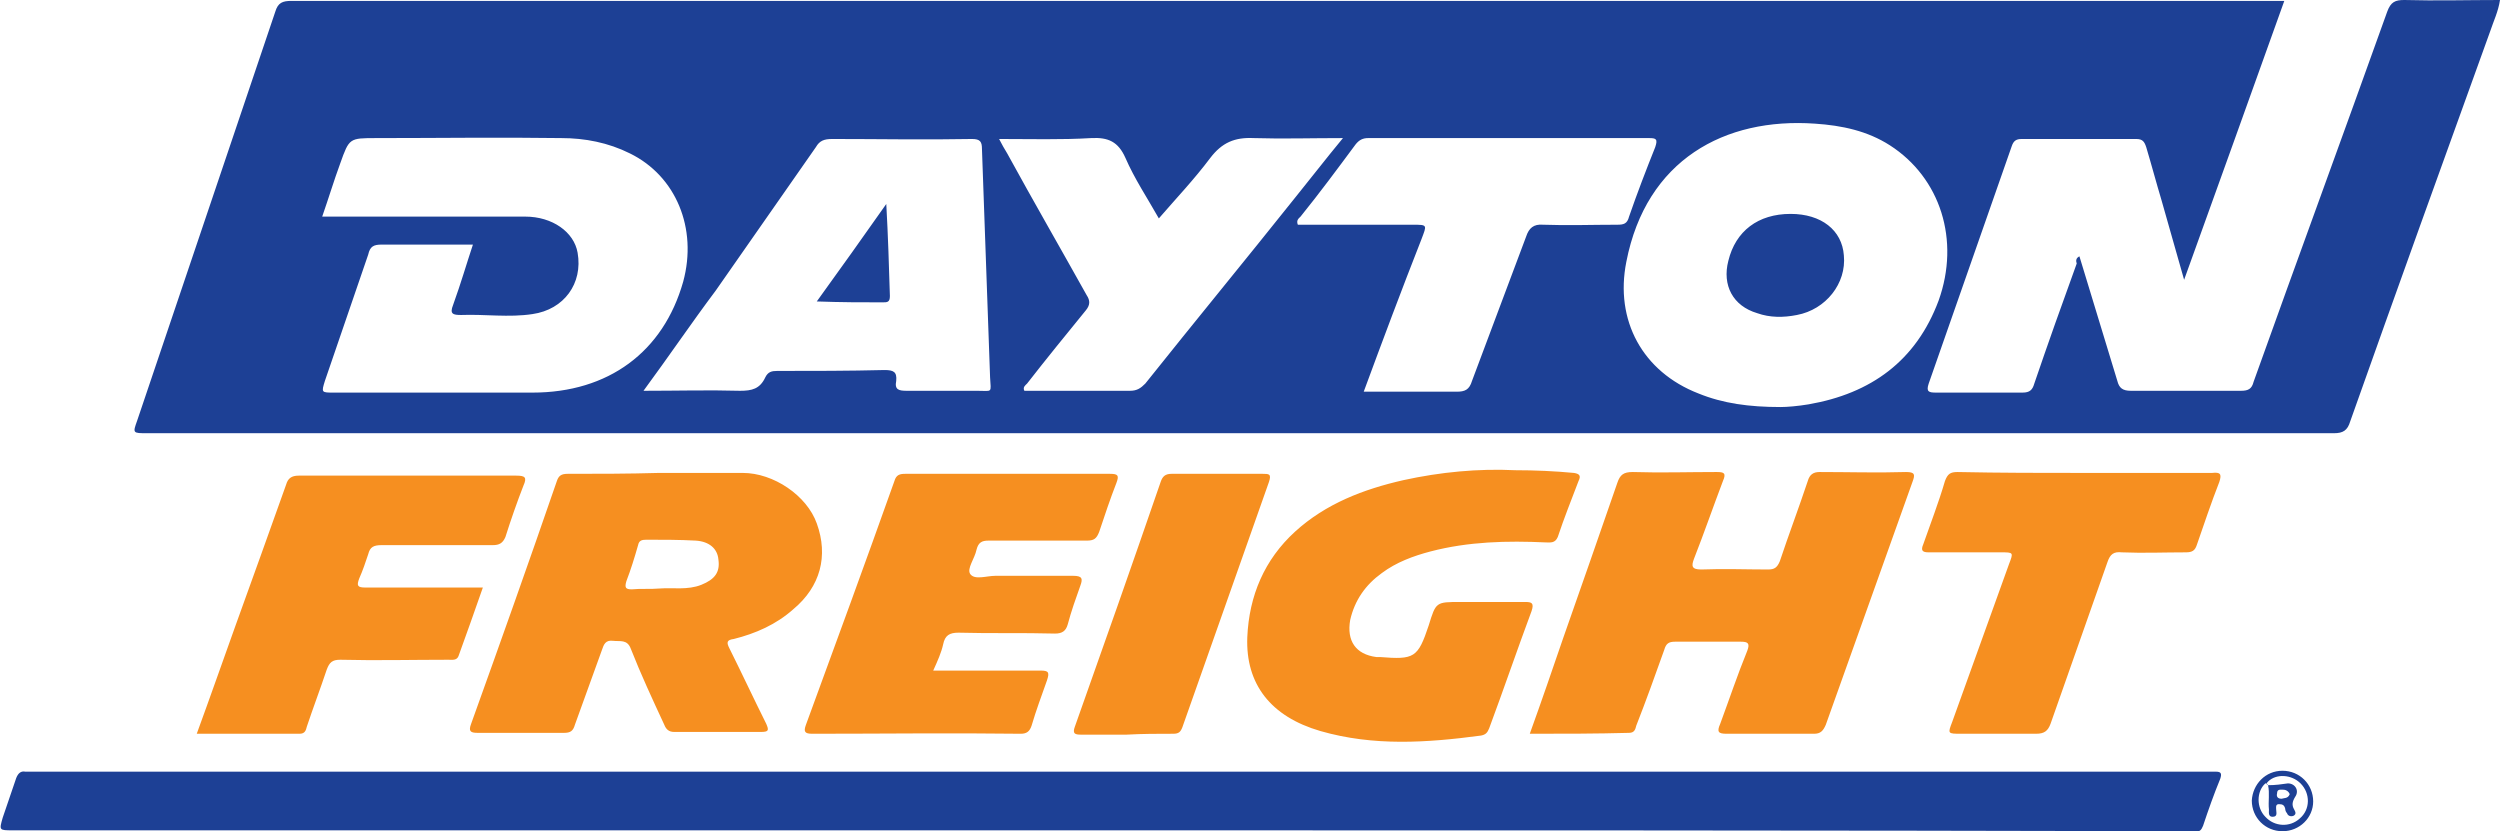 <?xml version="1.0" encoding="UTF-8"?> <svg xmlns="http://www.w3.org/2000/svg" xmlns:xlink="http://www.w3.org/1999/xlink" version="1.1" id="dayton-freight" x="0px" y="0px" viewBox="0 0 277 92.1" style="enable-background:new 0 0 277 92.1;" xml:space="preserve"> <style type="text/css"> .st0{fill:#F68F20;} .st1{fill:#1D4095;} </style> <path class="st0" d="M169.5,81.3c1.3-3.6,2.5-7.1,3.7-10.6c2-5.7,4-11.4,6-17.2c0.3-0.9,0.7-1.2,1.7-1.2c3.1,0.1,6.2,0,9.3,0 c0.8,0,1.1,0.1,0.7,1c-1.1,2.9-2.1,5.8-3.2,8.6c-0.3,0.8-0.3,1.2,0.8,1.2c2.5-0.1,5,0,7.4,0c0.7,0,1-0.2,1.3-0.9 c1-3,2.1-5.9,3.1-8.9c0.2-0.7,0.6-1,1.3-1c3.2,0,6.4,0.1,9.6,0c1,0,1,0.3,0.7,1.1c-3.2,9-6.4,17.9-9.6,26.9c-0.3,0.7-0.6,1-1.3,1 c-3.2,0-6.5,0-9.7,0c-0.9,0-1.1-0.2-0.7-1.1c1-2.7,1.9-5.4,3-8.1c0.3-0.8,0.1-1-0.7-1c-2.4,0-4.9,0-7.3,0c-0.7,0-1,0.2-1.2,0.9 c-1,2.8-2,5.6-3.1,8.4c-0.1,0.4-0.2,0.8-0.8,0.8C176.9,81.3,173.3,81.3,169.5,81.3z M62.9,52.5c-0.7,0-1,0.2-1.2,0.8 c-3.1,9-6.3,18-9.5,26.9c-0.3,0.8-0.1,1,0.7,1c3.2,0,6.4,0,9.6,0c0.7,0,1-0.2,1.2-0.9c1-2.8,2-5.5,3-8.3c0.2-0.6,0.4-1.1,1.2-1 c0.8,0.1,1.6-0.2,2,0.9c1.1,2.8,2.4,5.6,3.7,8.4c0.2,0.5,0.5,0.8,1.1,0.8c3.2,0,6.4,0,9.6,0c0.9,0,0.9-0.2,0.6-0.9 c-1.4-2.8-2.7-5.6-4.1-8.4c-0.3-0.6-0.3-0.9,0.5-1c2.4-0.6,4.7-1.6,6.6-3.3c3-2.5,3.9-5.9,2.6-9.5c-1.1-3.1-4.8-5.6-8.2-5.6 c-3.1,0-6.2,0-9.3,0C69.6,52.5,66.2,52.5,62.9,52.5z M70,65.3c-0.7,0-0.8-0.2-0.6-0.9c0.5-1.3,0.9-2.6,1.3-4 c0.1-0.5,0.4-0.6,0.9-0.6c1.8,0,3.7,0,5.5,0.1c1.5,0.1,2.4,0.9,2.5,2.1c0.2,1.4-0.4,2.2-1.9,2.8c-1.5,0.6-3.2,0.3-4.5,0.4 C72,65.3,71,65.2,70,65.3z M155.5,53.2c-4.4,1-8.6,2.6-12,5.7c-3.4,3.1-5.1,7.1-5.3,11.7c-0.2,5.2,2.6,8.8,8.1,10.4 c5.9,1.7,11.8,1.3,17.8,0.5c0.5-0.1,0.7-0.3,0.9-0.8c1.6-4.3,3.1-8.7,4.7-13c0.3-0.9,0-1-0.7-1c-2.4,0-4.8,0-7.2,0 c-2.7,0-2.7,0-3.5,2.6c-1.2,3.6-1.6,3.8-5.4,3.5c-0.1,0-0.2,0-0.4,0c-2.3-0.3-3.3-1.8-2.9-4.1c0.5-2.2,1.7-3.9,3.5-5.2 c1.6-1.2,3.5-1.9,5.4-2.4c4.2-1.1,8.5-1.2,12.8-1c0.5,0,1,0.1,1.3-0.6c0.7-2.1,1.5-4.1,2.3-6.2c0.3-0.6,0.1-0.8-0.5-0.9 c-2.1-0.2-4.3-0.3-6.5-0.3C163.8,51.9,159.6,52.3,155.5,53.2z M104.5,71.4c0.2-1,0.7-1.3,1.7-1.3c3.6,0.1,7.1,0,10.7,0.1 c0.8,0,1.2-0.3,1.4-1c0.4-1.5,0.9-2.9,1.4-4.3c0.3-0.8,0.2-1.1-0.8-1.1c-2.9,0-5.8,0-8.6,0c-1,0-2.3,0.5-2.8-0.2 c-0.4-0.6,0.5-1.7,0.7-2.7c0.2-0.8,0.6-1,1.3-1c3.6,0,7.3,0,10.9,0c0.8,0,1.1-0.2,1.4-1c0.6-1.8,1.2-3.6,1.9-5.4 c0.3-0.8,0.2-1-0.7-1c-7.6,0-15.1,0-22.7,0c-0.6,0-1,0.1-1.2,0.8c-3.2,9-6.5,18-9.8,27c-0.3,0.8-0.1,1,0.7,1c7.7,0,15.4-0.1,23.1,0 c0.7,0,1-0.3,1.2-0.9c0.5-1.7,1.1-3.3,1.7-5c0.3-0.9,0.2-1.1-0.7-1.1c-3.9,0-7.8,0-11.9,0C103.9,73.2,104.3,72.3,104.5,71.4z M33.2,81.3c0.6,0,0.7-0.4,0.8-0.8c0.7-2.1,1.5-4.2,2.2-6.3c0.3-0.8,0.6-1.1,1.5-1.1c4,0.1,8,0,12,0c0.4,0,0.9,0.1,1.1-0.4 c0.9-2.5,1.8-5,2.7-7.6c-0.6,0-1.1,0-1.6,0c-3.8,0-7.6,0-11.4,0c-0.9,0-1-0.2-0.7-1c0.4-0.9,0.7-1.8,1-2.7c0.2-0.8,0.6-1,1.5-1 c4.1,0,8.2,0,12.3,0c0.7,0,1.1-0.2,1.4-0.9c0.6-1.9,1.3-3.9,2-5.7c0.4-0.9,0.2-1.1-0.8-1.1c-8,0-16.1,0-24.1,0c-0.8,0-1.2,0.3-1.4,1 C29.9,58.8,28,64,26.1,69.3c-1.4,3.9-2.8,7.9-4.3,12C25.7,81.3,29.5,81.3,33.2,81.3z M216.9,52.3c-0.8,0-1.1,0.2-1.4,1 c-0.7,2.4-1.6,4.7-2.4,7c-0.3,0.7-0.1,0.9,0.6,0.9c2.7,0,5.4,0,8,0c1.4,0,1.4,0,0.9,1.3c-2.1,5.8-4.2,11.7-6.3,17.5 c-0.5,1.3-0.5,1.3,1,1.3c2.8,0,5.5,0,8.3,0c0.9,0,1.3-0.3,1.6-1.1c2.1-6,4.2-11.9,6.3-17.9c0.3-0.9,0.7-1.2,1.6-1.1 c2.4,0.1,4.7,0,7.1,0c0.7,0,1-0.2,1.2-0.8c0.8-2.3,1.6-4.7,2.5-7c0.3-0.9,0.1-1.1-0.8-1c-4.7,0-9.4,0-14.1,0S221.6,52.4,216.9,52.3z M130,81.3c0.6,0,0.8-0.2,1-0.7c3.2-9.1,6.4-18.1,9.6-27.2c0.3-0.9,0-0.9-0.7-0.9c-3.4,0-6.7,0-10.1,0c-0.7,0-1,0.3-1.2,0.9 c-3.1,9-6.3,18.1-9.5,27.1c-0.3,0.8,0,0.9,0.7,0.9c1.7,0,3.4,0,5,0C126.6,81.3,128.3,81.3,130,81.3z"></path> <path class="st1" d="M230.4,28.4c1.4,4.6,2.8,9.2,4.2,13.8c0.2,0.8,0.6,1.1,1.5,1.1c4.1,0,8.2,0,12.2,0c0.8,0,1.2-0.2,1.4-1 c4.9-13.7,9.9-27.3,14.8-41c0.4-1.1,0.9-1.3,1.9-1.3c3.5,0.1,7,0,10.6,0c-0.2,1.3-0.7,2.3-1.1,3.5c-5.2,14.4-10.4,28.8-15.5,43.2 c-0.3,1-0.8,1.3-1.8,1.3c-80.8,0-161.5,0-242.3,0c-1.6,0-1.6,0-1.1-1.4c5.1-15.1,10.2-30.2,15.3-45.3c0.3-1,0.8-1.2,1.8-1.2 c73.1,0,146.3,0,219.4,0c0.4,0,0.8,0,1.4,0c-3.7,10.3-7.3,20.4-11.1,30.9c-0.9-3.2-1.7-6-2.5-8.8c-0.6-2-1.1-3.9-1.7-5.9 c-0.2-0.6-0.4-0.9-1.1-0.9c-4.2,0-8.5,0-12.7,0c-0.6,0-0.9,0.2-1.1,0.8c-3.1,8.8-6.1,17.5-9.2,26.3c-0.3,0.9,0,1,0.8,1 c3.2,0,6.4,0,9.6,0c0.8,0,1.1-0.3,1.3-1c1.5-4.4,3.1-8.9,4.7-13.3C230,28.9,230,28.6,230.4,28.4z M52.4,27.1c-3.4,0-6.8,0-10.1,0 c-0.9,0-1.3,0.2-1.5,1.1c-1.6,4.7-3.2,9.3-4.8,14c-0.4,1.3-0.4,1.3,1,1.3c7.3,0,14.7,0,22,0c8.4,0,14.5-4.5,16.7-12.3 c1.6-5.9-0.8-11.7-5.9-14.2c-2.4-1.2-5-1.7-7.6-1.7c-6.8-0.1-13.7,0-20.5,0c-3,0-3,0-4,2.8c-0.7,1.9-1.3,3.9-2,5.9c0.5,0,0.7,0,1,0 c7.2,0,14.3,0,21.5,0c3,0,5.4,1.7,5.8,4c0.6,3.4-1.5,6.3-5,6.8c-2.6,0.4-5.3,0-7.9,0.1c-0.9,0-1.3-0.1-0.9-1.1 C51.1,31.3,51.7,29.2,52.4,27.1z M197.3,45.1c0.7,0,1.9-0.1,3.1-0.3c6.9-1.2,11.9-4.8,14.4-11.5c2.4-6.7,0.2-13.6-5.4-17.2 c-2.5-1.6-5.3-2.2-8.3-2.4c-10-0.7-18.7,4-20.9,15.3c-1.3,6.5,1.8,12.2,8,14.6C190.9,44.7,193.8,45.1,197.3,45.1z M71.3,43.3 c3.7,0,7.2-0.1,10.7,0c1.3,0,2.2-0.2,2.8-1.5c0.3-0.6,0.7-0.7,1.3-0.7c4,0,7.9,0,11.9-0.1c1,0,1.4,0.2,1.3,1.2 c-0.2,1,0.3,1.1,1.2,1.1c2.6,0,5.2,0,7.8,0c1.7,0,1.5,0.3,1.4-1.5c-0.3-8.4-0.6-16.9-0.9-25.3c0-0.8-0.2-1.1-1.1-1.1 c-5.2,0.1-10.3,0-15.5,0c-0.9,0-1.4,0.2-1.8,0.9c-3.7,5.3-7.4,10.6-11.1,15.9C76.6,35.8,74.1,39.5,71.3,43.3z M151.1,43.4 c3.5,0,6.9,0,10.3,0c0.9,0,1.4-0.2,1.7-1.2c2-5.3,4-10.7,6-16c0.3-0.9,0.8-1.4,1.9-1.3c2.7,0.1,5.4,0,8.2,0c0.7,0,1.1-0.1,1.3-0.9 c0.9-2.6,1.9-5.2,2.9-7.7c0.3-0.9,0.1-1-0.7-1c-10.4,0-20.7,0-31.1,0c-0.6,0-1,0.2-1.4,0.7c-2,2.7-4,5.4-6.1,8 c-0.2,0.2-0.5,0.4-0.3,0.9c4.2,0,8.5,0,12.7,0c1.7,0,1.6,0,1,1.6C155.3,32.1,153.2,37.7,151.1,43.4z M128.4,24.2 c-1.3-2.3-2.7-4.4-3.7-6.7c-0.8-1.8-1.9-2.3-3.8-2.2c-3.3,0.2-6.7,0.1-10.2,0.1c0.3,0.6,0.6,1.1,0.9,1.6c2.9,5.3,5.9,10.5,8.8,15.7 c0.4,0.6,0.4,1.1-0.1,1.7c-2.2,2.7-4.4,5.4-6.5,8.1c-0.2,0.2-0.5,0.4-0.3,0.8c3.9,0,7.8,0,11.7,0c0.8,0,1.2-0.3,1.7-0.8 c5.5-6.9,11.1-13.7,16.6-20.6c1.7-2.1,3.4-4.3,5.3-6.6c-3.5,0-6.7,0.1-9.9,0c-2.1-0.1-3.5,0.5-4.8,2.2 C132.3,19.9,130.3,22,128.4,24.2z M191.5,28.9c-0.7,2.7,0.5,5,3.2,5.8c1.4,0.5,2.9,0.5,4.4,0.2c3.2-0.6,5.5-3.5,5.2-6.6 c-0.2-2.8-2.5-4.6-5.9-4.6C194.8,23.7,192.3,25.6,191.5,28.9z M97.8,33.5c0.5,0,0.8,0,0.8-0.7c-0.1-3.3-0.2-6.6-0.4-10.2 c-2.6,3.7-5.1,7.2-7.7,10.8C93.2,33.5,95.5,33.5,97.8,33.5z"></path> <path class="st1" d="M122.1,92c-40.2,0-80.5,0-120.7,0c-1.5,0-1.5,0-1.1-1.4c0.5-1.5,1-2.9,1.5-4.4c0.2-0.5,0.5-0.8,1-0.7 c0.2,0,0.5,0,0.7,0c80.4,0,160.8,0,241.2,0c0.3,0,0.6,0,0.8,0c0.6,0,0.7,0.2,0.5,0.8c-0.7,1.7-1.3,3.4-1.9,5.2 c-0.2,0.5-0.4,0.7-0.9,0.6c-0.3,0-0.6,0-0.8,0C202.3,92,162.2,92,122.1,92z M256.3,88.8c0-1.9-1.5-3.4-3.4-3.4 c-1.9,0-3.3,1.5-3.4,3.3c0,1.9,1.5,3.4,3.4,3.4C254.8,92.1,256.3,90.6,256.3,88.8z M251.3,87c-0.2-0.1-0.2-0.2,0-0.4 c0.9-0.9,2.6-0.8,3.6,0.2c1.1,1.1,1.1,2.9-0.1,3.9c-1.1,1-2.8,0.9-3.8-0.2c-1-1-1-2.8,0-3.7C251.1,86.8,251.2,86.8,251.3,87 L251.3,87z M251.3,87c0.2,0.9,0,1.8,0.1,2.7c0,0.3-0.1,0.8,0.4,0.8c0.6,0,0.4-0.5,0.4-0.8c0-0.2-0.1-0.6,0.3-0.6 c0.4,0,0.6,0.1,0.7,0.5c0,0.2,0.1,0.4,0.2,0.5c0.1,0.3,0.4,0.4,0.7,0.3c0.4-0.2,0.2-0.5,0.1-0.7c-0.3-0.5-0.2-0.9,0.1-1.4 c0.5-0.7,0-1.5-0.8-1.5C252.8,86.9,252.1,87,251.3,87C251.3,87,251.3,87,251.3,87z M252.8,88.5c-0.4,0-0.6-0.2-0.5-0.6 c0-0.5,0.4-0.4,0.7-0.4c0.3,0,0.6,0.2,0.7,0.5C253.5,88.5,253.1,88.4,252.8,88.5z"></path> </svg> 